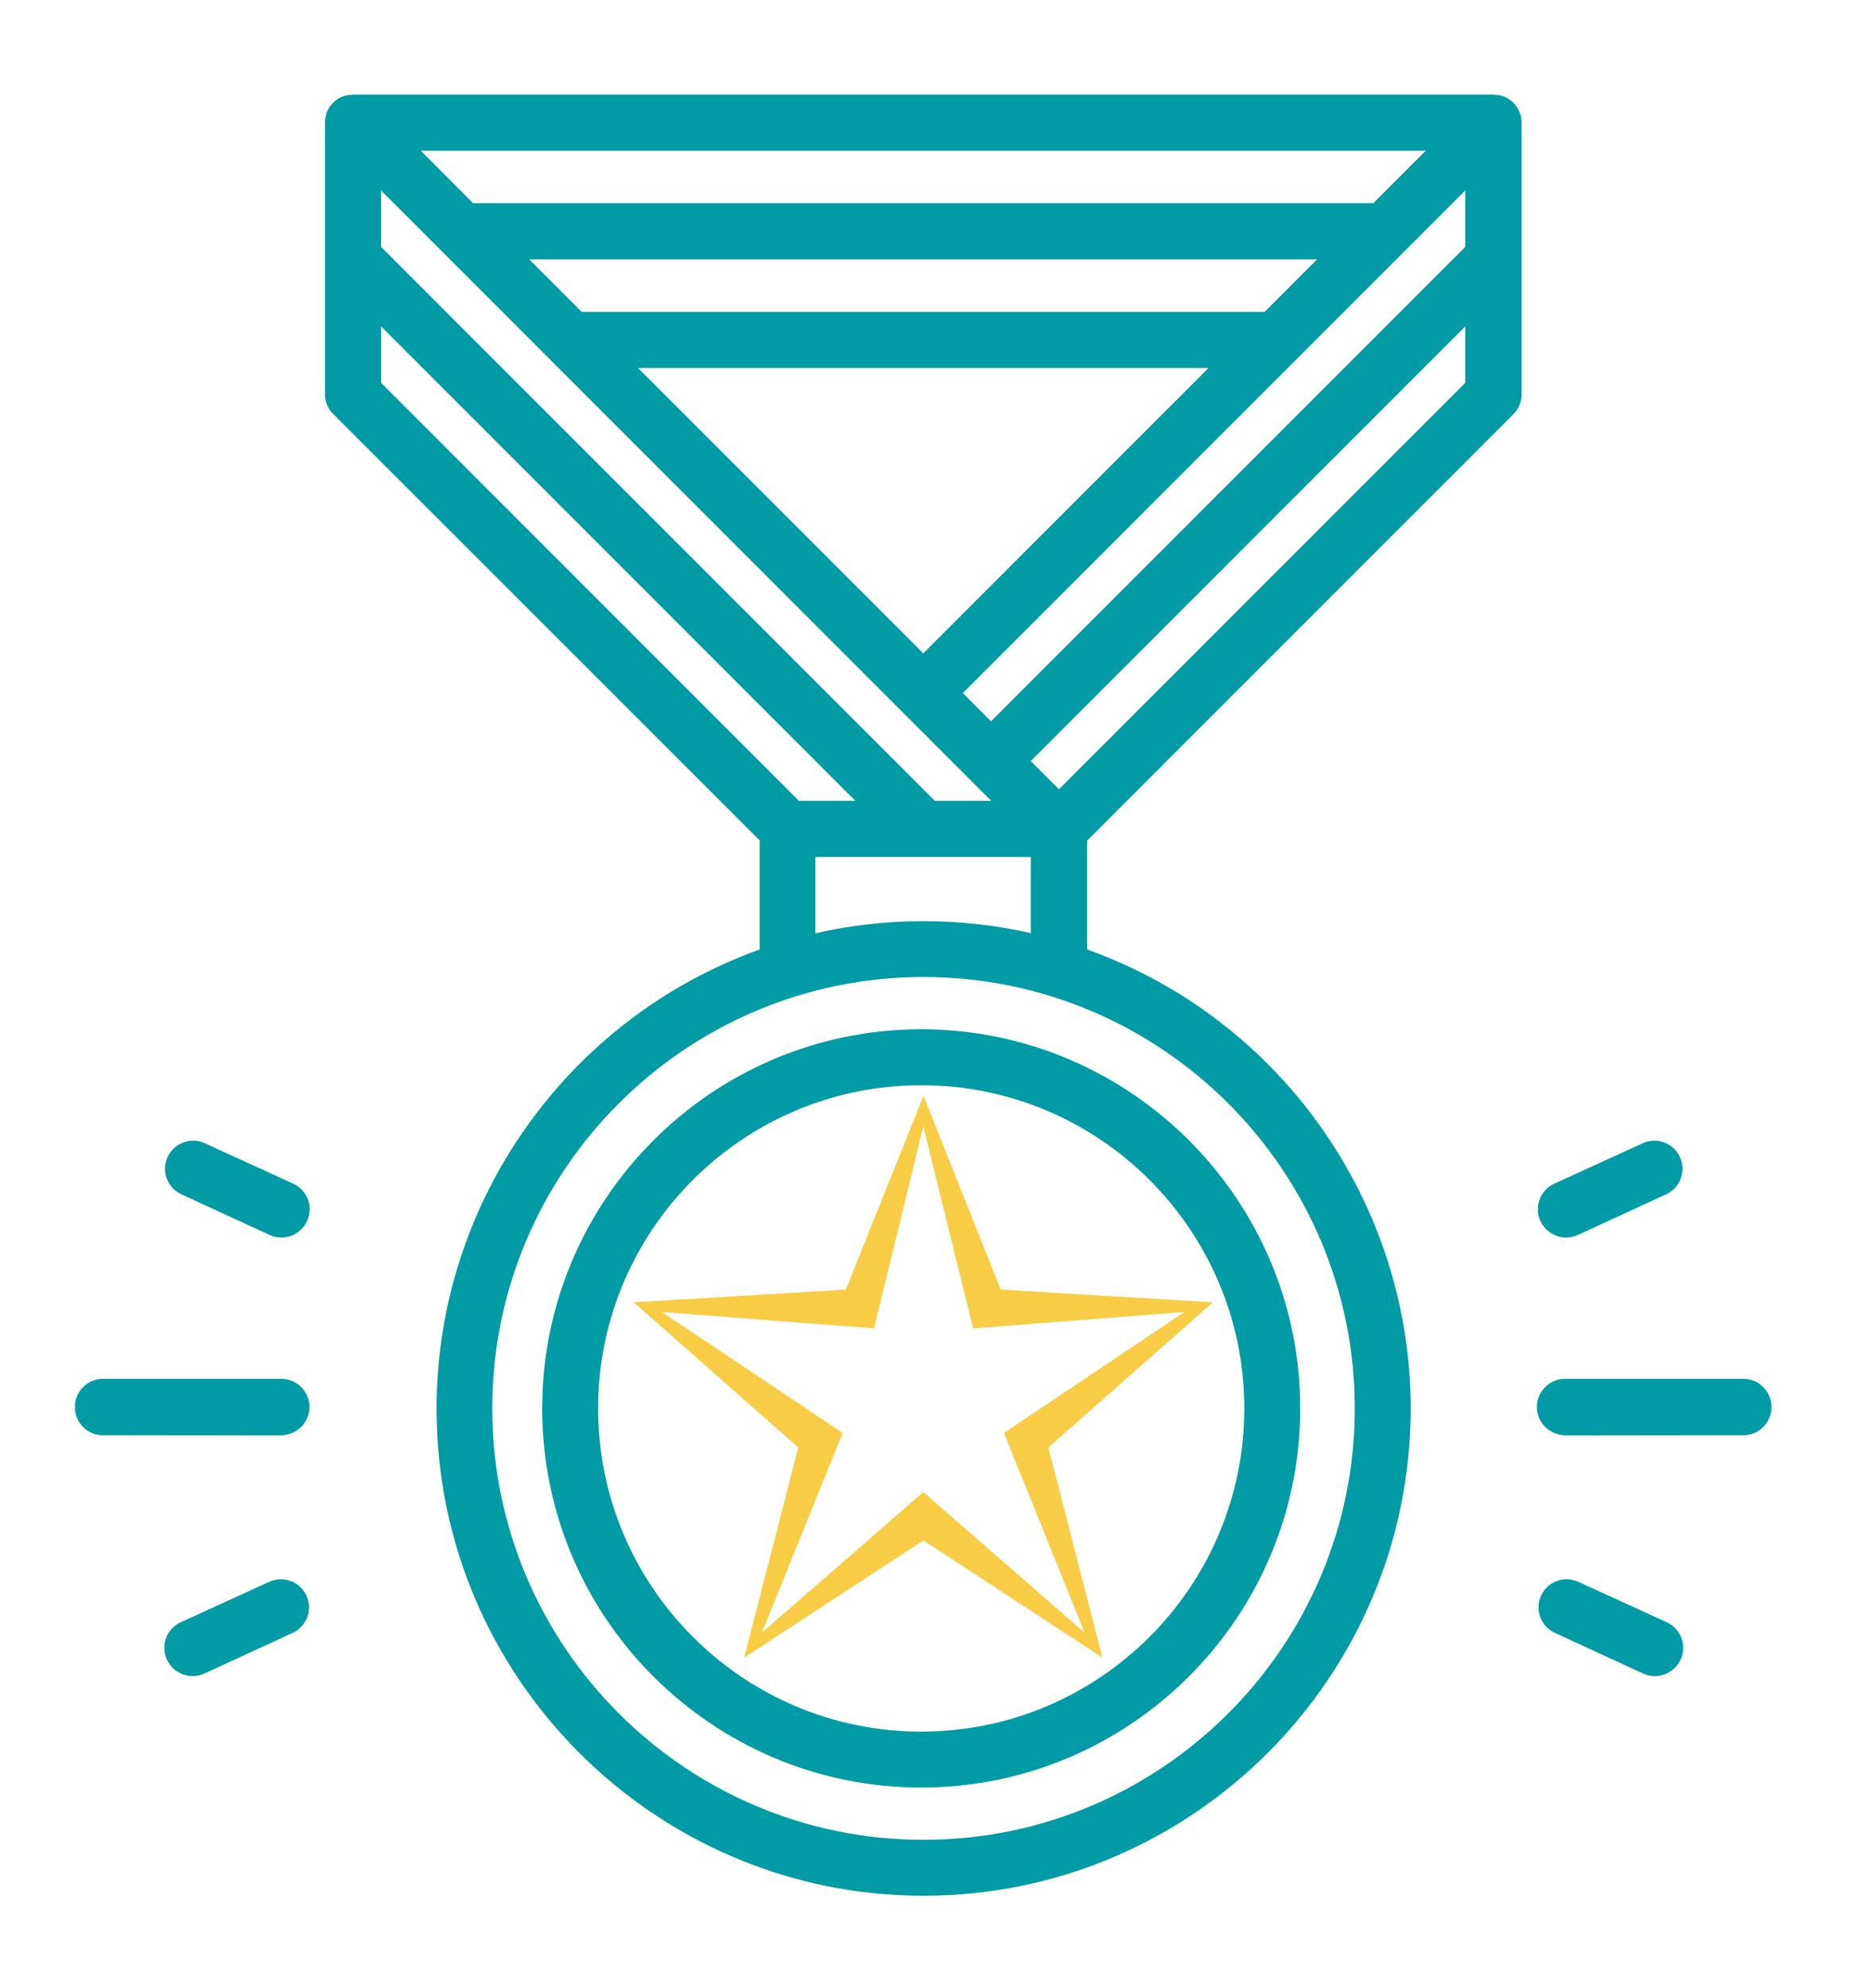 <?xml version="1.0" encoding="utf-8"?>
<!-- Generator: Adobe Illustrator 26.5.0, SVG Export Plug-In . SVG Version: 6.00 Build 0)  -->
<svg version="1.1" id="Calque_1" xmlns="http://www.w3.org/2000/svg" xmlns:xlink="http://www.w3.org/1999/xlink" x="0px" y="0px"
	 viewBox="0 0 81 86" style="enable-background:new 0 0 81 86;" xml:space="preserve">
<style type="text/css">
	.st0{clip-path:url(#SVGID_00000012461716996923057280000008312576327354391456_);fill:#009BA4;}
	.st1{fill:#F8CC45;}
	.st2{fill:none;stroke:#009BA4;stroke-width:2;stroke-linecap:round;stroke-linejoin:round;stroke-miterlimit:10;}
	.st3{fill:#009BA4;}
	.st4{opacity:0.8;fill:#F8CC45;}
</style>
<g>
	<g>
		<defs>
			<rect id="SVGID_1_" x="3.25" y="4.09" width="73.39" height="77.91"/>
		</defs>
		<clipPath id="SVGID_00000068646807782513146680000002322395002020428715_">
			<use xlink:href="#SVGID_1_"  style="overflow:visible;"/>
		</clipPath>
		<path style="clip-path:url(#SVGID_00000068646807782513146680000002322395002020428715_);fill:#009BA4;" d="M21.3,60.92
			c0-10.29,8.37-18.66,18.66-18.66c10.29,0,18.66,8.37,18.66,18.66c0,10.29-8.37,18.66-18.66,18.66
			C29.67,79.58,21.3,71.21,21.3,60.92 M63.4,14.12v2.44L45.82,34.14l-1.22-1.22L63.4,14.12z M37.01,34.64h-2.44L16.49,16.56v-2.44
			L37.01,34.64z M40.45,34.64L16.49,10.68V8.24l26.4,26.4H40.45z M44.6,37.07v3.29c-3.05-0.69-6.28-0.69-9.32,0.01v-3.3H44.6z
			 M52.29,15.92L39.95,28.26L27.61,15.92H52.29z M56.99,11.22l-2.27,2.27H25.17l-2.27-2.27H56.99z M18.21,6.52h43.48l-2.27,2.27
			H20.47L18.21,6.52z M63.4,8.24v2.44L42.88,31.2l-1.22-1.22L63.4,8.24z M65.09,4.18c-0.12-0.05-0.26-0.08-0.42-0.08V4.09H15.23V4.1
			c-0.16,0-0.3,0.03-0.42,0.08c-0.46,0.19-0.75,0.63-0.75,1.12v11.75c0,0.32,0.13,0.64,0.36,0.86l0.73,0.73v0l17.72,17.71v4.72
			c-8.36,3-13.98,10.97-13.98,19.85C18.88,72.54,28.34,82,39.96,82c11.62,0,21.08-9.46,21.08-21.08c0-8.88-5.63-16.86-14-19.85
			v-4.71l18.44-18.44c0.23-0.23,0.36-0.54,0.36-0.86V5.31C65.84,4.81,65.54,4.37,65.09,4.18"/>
		<path style="clip-path:url(#SVGID_00000068646807782513146680000002322395002020428715_);fill:#009BA4;" d="M25.88,60.92
			c0-7.71,6.27-13.98,13.98-13.98s13.98,6.27,13.98,13.98s-6.27,13.98-13.98,13.98S25.88,68.63,25.88,60.92 M39.86,77.32
			c9.04,0,16.4-7.36,16.4-16.4c0-9.04-7.36-16.4-16.4-16.4c-9.04,0-16.4,7.36-16.4,16.4C23.46,69.97,30.82,77.32,39.86,77.32"/>
		<path style="clip-path:url(#SVGID_00000068646807782513146680000002322395002020428715_);fill:#009BA4;" d="M12.5,62.03
			c0.51-0.14,0.89-0.61,0.89-1.17c0-0.67-0.54-1.22-1.22-1.22l-7.71,0c-0.67,0-1.22,0.54-1.22,1.22s0.54,1.22,1.22,1.22l7.71,0.01
			C12.29,62.08,12.4,62.06,12.5,62.03"/>
		<path style="clip-path:url(#SVGID_00000068646807782513146680000002322395002020428715_);fill:#009BA4;" d="M11.67,53.42
			c0.25,0.11,0.52,0.14,0.77,0.08c0.36-0.08,0.68-0.32,0.85-0.69c0.28-0.61,0.01-1.33-0.6-1.61l-3.83-1.75
			c-0.61-0.28-1.33-0.01-1.61,0.6c-0.28,0.61-0.01,1.33,0.6,1.61L11.67,53.42z"/>
		<path style="clip-path:url(#SVGID_00000068646807782513146680000002322395002020428715_);fill:#009BA4;" d="M8.84,72.39
			c-0.25,0.11-0.52,0.14-0.77,0.08c-0.36-0.08-0.68-0.32-0.85-0.69c-0.28-0.61-0.01-1.33,0.6-1.61l3.83-1.75
			c0.61-0.28,1.33-0.01,1.61,0.6c0.28,0.61,0.01,1.33-0.6,1.61L8.84,72.39z"/>
		<path style="clip-path:url(#SVGID_00000068646807782513146680000002322395002020428715_);fill:#009BA4;" d="M67.39,62.03
			c-0.51-0.14-0.89-0.61-0.89-1.17c0-0.67,0.54-1.22,1.22-1.22l7.71,0c0.67,0,1.22,0.54,1.22,1.22s-0.54,1.22-1.22,1.22l-7.71,0.01
			C67.6,62.08,67.49,62.06,67.39,62.03"/>
		<path style="clip-path:url(#SVGID_00000068646807782513146680000002322395002020428715_);fill:#009BA4;" d="M68.27,53.42
			c-0.25,0.11-0.52,0.14-0.77,0.08c-0.36-0.08-0.68-0.32-0.85-0.69c-0.28-0.61-0.01-1.33,0.6-1.61l3.83-1.75
			c0.61-0.28,1.33-0.01,1.61,0.6c0.28,0.61,0.01,1.33-0.6,1.61L68.27,53.42z"/>
		<path style="clip-path:url(#SVGID_00000068646807782513146680000002322395002020428715_);fill:#009BA4;" d="M71.1,72.39
			c0.25,0.11,0.52,0.14,0.77,0.08c0.36-0.08,0.68-0.32,0.85-0.69c0.28-0.61,0.01-1.33-0.6-1.61l-3.83-1.75
			c-0.61-0.28-1.33-0.01-1.61,0.6c-0.28,0.61-0.01,1.33,0.6,1.61L71.1,72.39z"/>
	</g>
	<path class="st1" d="M43.44,61.98l3.49,8.64l-6.98-6.08l-6.98,6.08l3.49-8.64l-7.82-5.23l9.18,0.71l2.13-8.74l2.16,8.74l9.14-0.71
		L43.44,61.98z M43.3,55.78l-3.34-8.38l-3.36,8.38l-9.18,0.55l7.12,6.28l-2.34,9.09l7.76-5.07l7.74,5.07l-2.34-9.09l7.12-6.28
		L43.3,55.78z"/>
</g>
</svg>
